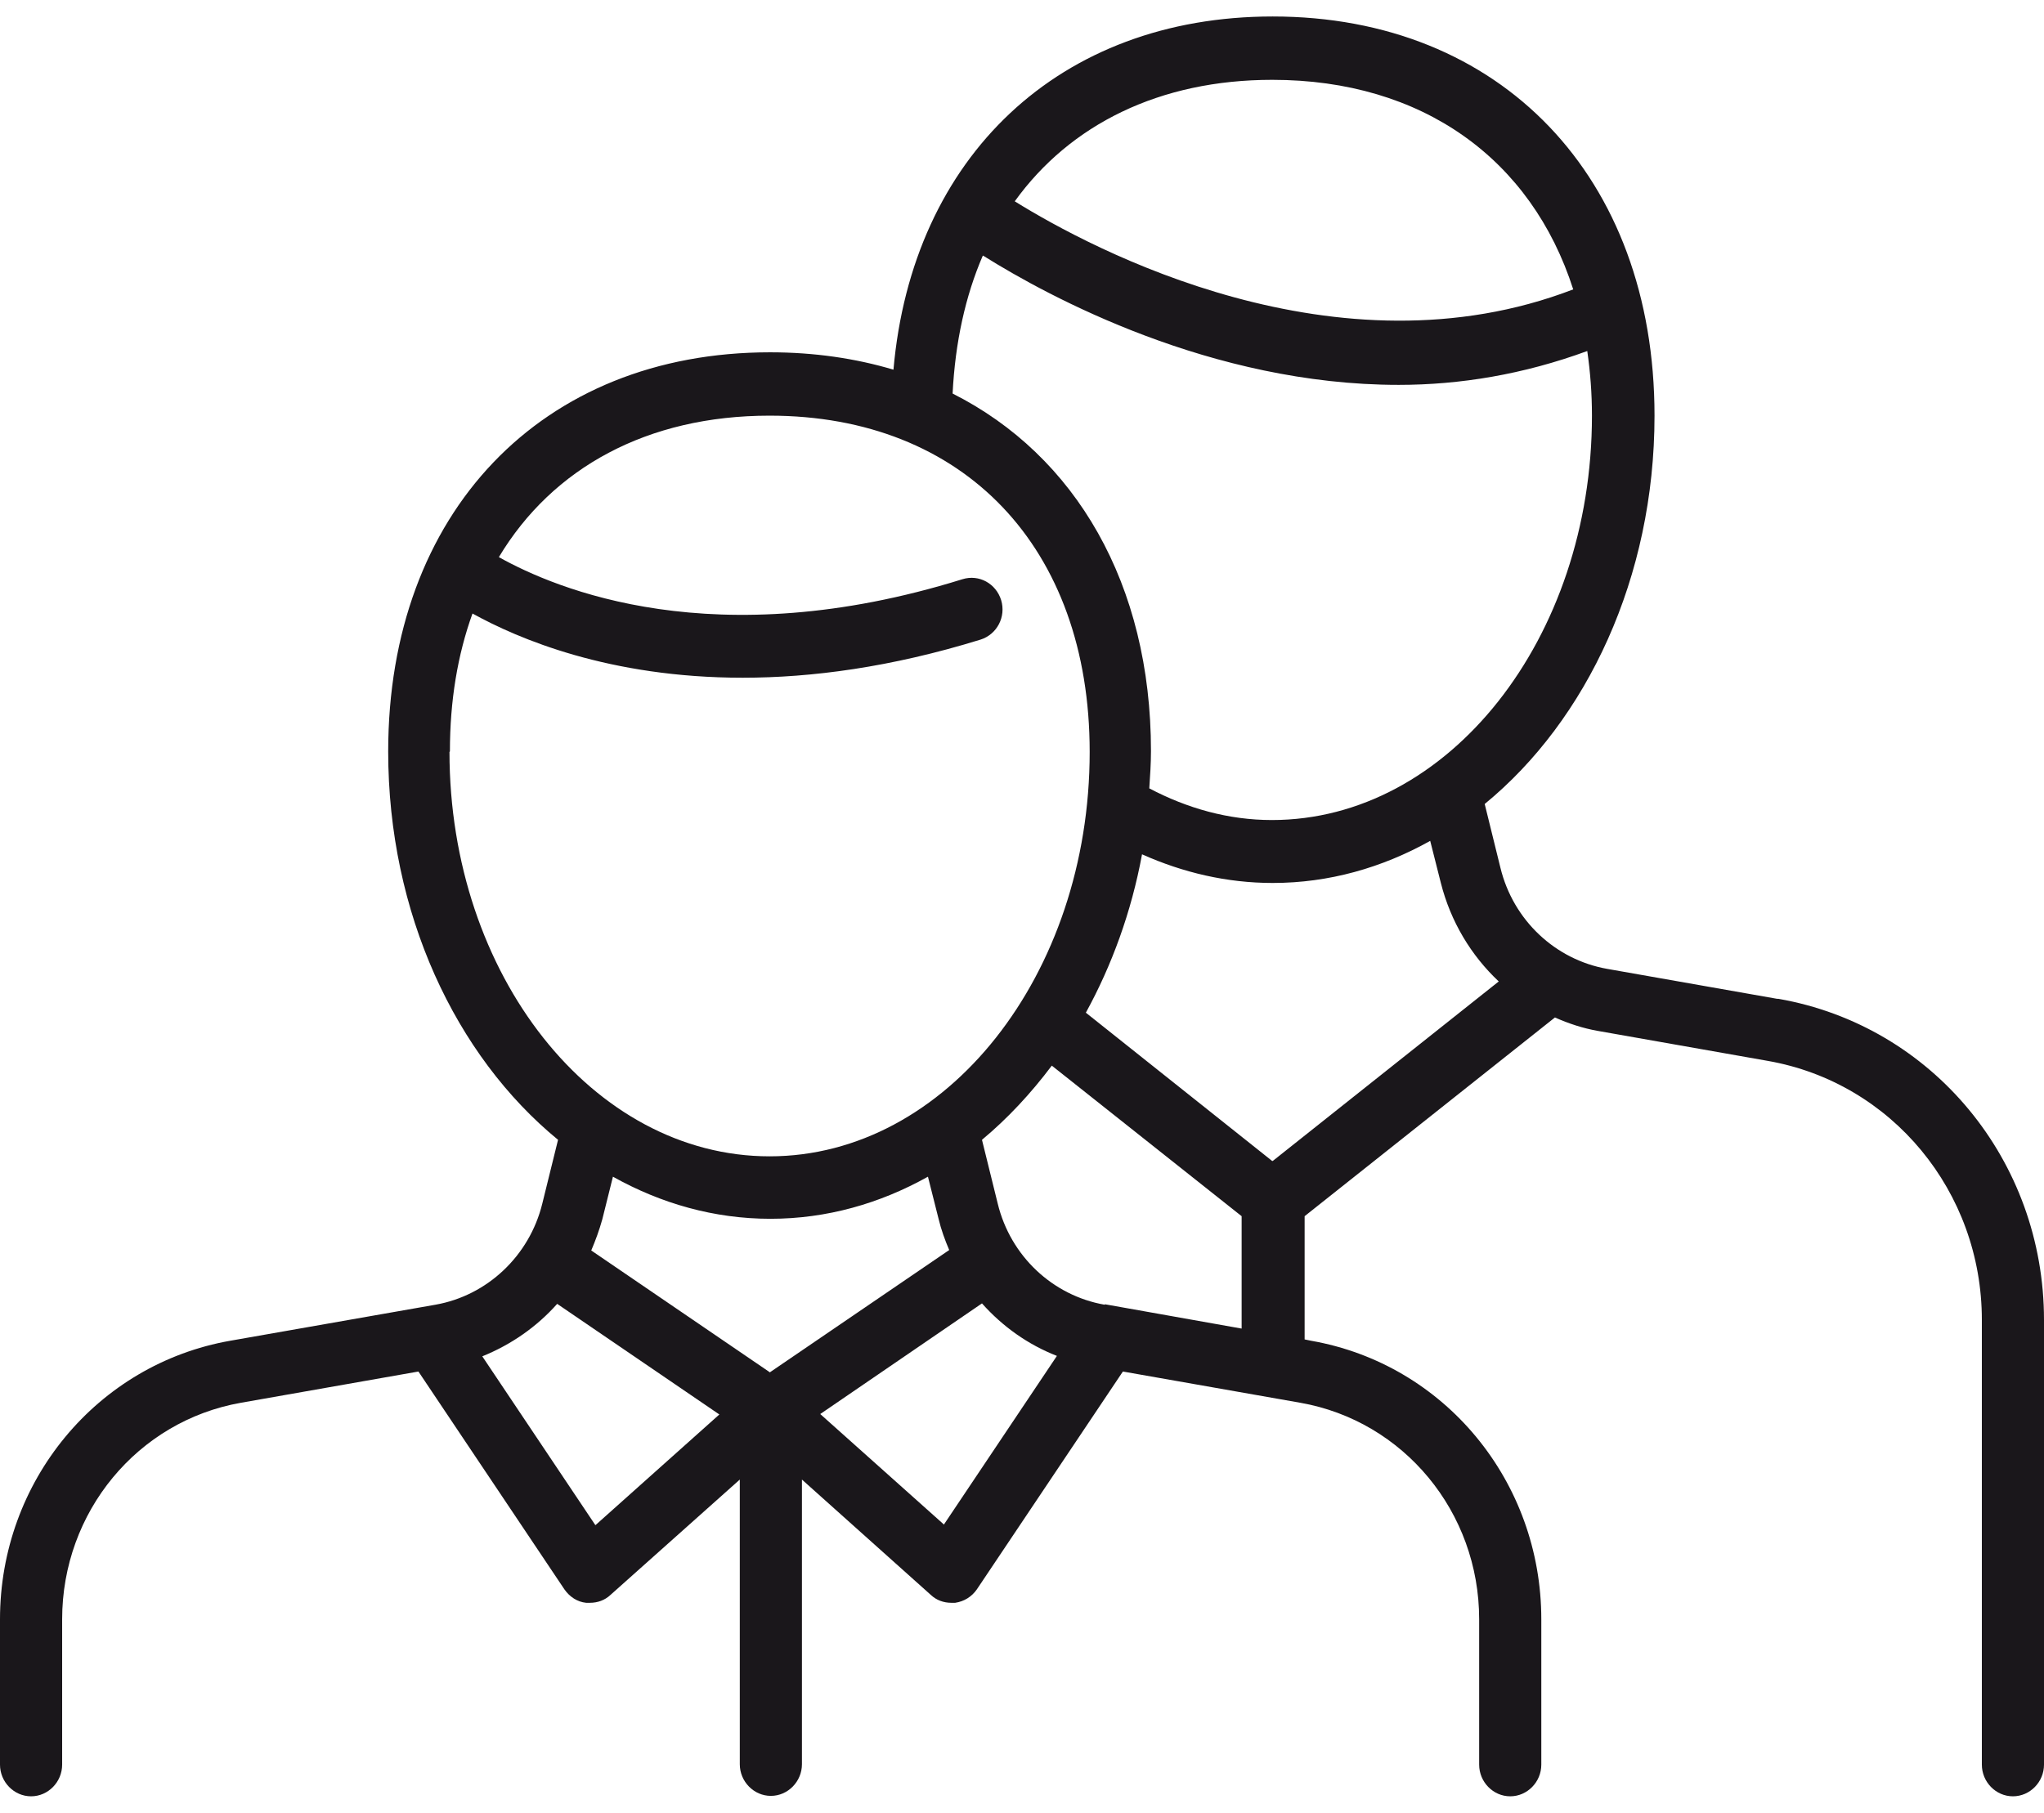 <svg width="62" height="55" viewBox="0 0 62 55" fill="none" xmlns="http://www.w3.org/2000/svg">
<path d="M53.905 30.304L48.753 29.396C47.178 29.119 45.9 27.921 45.512 26.328L45.035 24.393C48.133 21.852 50.186 17.521 50.186 12.611C50.186 5.371 45.525 0.5 38.605 0.5C32.136 0.5 27.669 4.752 27.101 11.216C25.952 10.873 24.699 10.689 23.357 10.689C16.423 10.689 11.775 15.56 11.775 22.8C11.775 27.698 13.815 32.029 16.927 34.582L16.449 36.518C16.062 38.097 14.783 39.308 13.208 39.585L6.985 40.678C2.944 41.388 0 44.943 0 49.129V53.539C0 54.066 0.426 54.5 0.943 54.5C1.459 54.5 1.885 54.066 1.885 53.539V49.129C1.885 45.877 4.17 43.113 7.308 42.56L12.692 41.612L17.12 48.221C17.275 48.444 17.508 48.602 17.779 48.629C17.818 48.629 17.856 48.629 17.895 48.629C18.127 48.629 18.347 48.55 18.515 48.392L22.44 44.89V53.526C22.44 54.052 22.866 54.487 23.382 54.487C23.899 54.487 24.325 54.052 24.325 53.526V44.89L28.237 48.392C28.405 48.55 28.624 48.629 28.857 48.629C28.895 48.629 28.934 48.629 28.973 48.629C29.244 48.589 29.477 48.444 29.631 48.221L34.06 41.612L39.444 42.56C42.581 43.113 44.867 45.877 44.867 49.129V53.539C44.867 54.066 45.293 54.5 45.809 54.5C46.326 54.5 46.752 54.066 46.752 53.539V49.129C46.752 44.943 43.821 41.388 39.767 40.678L39.573 40.638V36.899L47.165 30.87C47.578 31.054 48.017 31.199 48.469 31.278L53.621 32.187C57.378 32.845 60.115 36.149 60.115 40.046V53.539C60.115 54.066 60.541 54.5 61.057 54.5C61.574 54.5 62 54.066 62 53.539V40.046C62 35.214 58.617 31.12 53.943 30.304H53.905ZM38.592 2.422C43.15 2.422 46.455 4.831 47.72 8.78C40.567 11.532 33.13 7.569 30.78 6.108C32.459 3.778 35.17 2.422 38.592 2.422ZM29.838 7.767C31.813 9.004 36.745 11.677 42.426 11.677C44.286 11.677 46.209 11.361 48.146 10.65C48.237 11.282 48.288 11.927 48.288 12.611C48.288 19.378 43.937 24.88 38.579 24.88C37.262 24.88 36.01 24.525 34.861 23.919C34.886 23.538 34.912 23.169 34.912 22.787C34.912 17.719 32.627 13.822 28.895 11.94C28.973 10.386 29.283 8.978 29.812 7.754L29.838 7.767ZM13.647 22.8C13.647 21.26 13.88 19.865 14.332 18.614C15.713 19.378 18.476 20.562 22.53 20.562C24.609 20.562 27.023 20.247 29.748 19.404C30.238 19.246 30.522 18.719 30.367 18.206C30.212 17.706 29.696 17.416 29.192 17.574C21.665 19.917 16.849 17.864 15.132 16.903C16.759 14.191 19.638 12.611 23.344 12.611C29.244 12.611 33.053 16.613 33.053 22.814C33.053 29.58 28.702 35.083 23.344 35.083C17.985 35.083 13.634 29.58 13.634 22.814L13.647 22.8ZM18.05 46.259L14.629 41.151C15.507 40.796 16.281 40.256 16.901 39.559L21.82 42.915L18.063 46.272L18.05 46.259ZM23.357 41.639L17.934 37.939C18.063 37.636 18.179 37.321 18.27 36.992L18.592 35.701C20.051 36.517 21.665 36.978 23.369 36.978C25.074 36.978 26.688 36.517 28.147 35.701L28.469 36.978C28.547 37.307 28.663 37.623 28.792 37.926L23.369 41.625L23.357 41.639ZM28.637 46.259L24.88 42.902L29.786 39.545C30.406 40.243 31.181 40.796 32.059 41.138L28.637 46.246V46.259ZM33.505 39.585C31.93 39.308 30.651 38.11 30.264 36.518L29.786 34.582C30.561 33.937 31.271 33.174 31.904 32.331L37.662 36.899V40.309L33.518 39.572L33.505 39.585ZM38.592 35.227L32.937 30.725C33.724 29.29 34.318 27.671 34.641 25.92C35.88 26.473 37.21 26.789 38.605 26.789C40.309 26.789 41.923 26.328 43.382 25.512L43.705 26.789C44.002 27.961 44.621 28.988 45.461 29.777L38.618 35.214L38.592 35.227Z" fill="#1A171B"/>
</svg>

